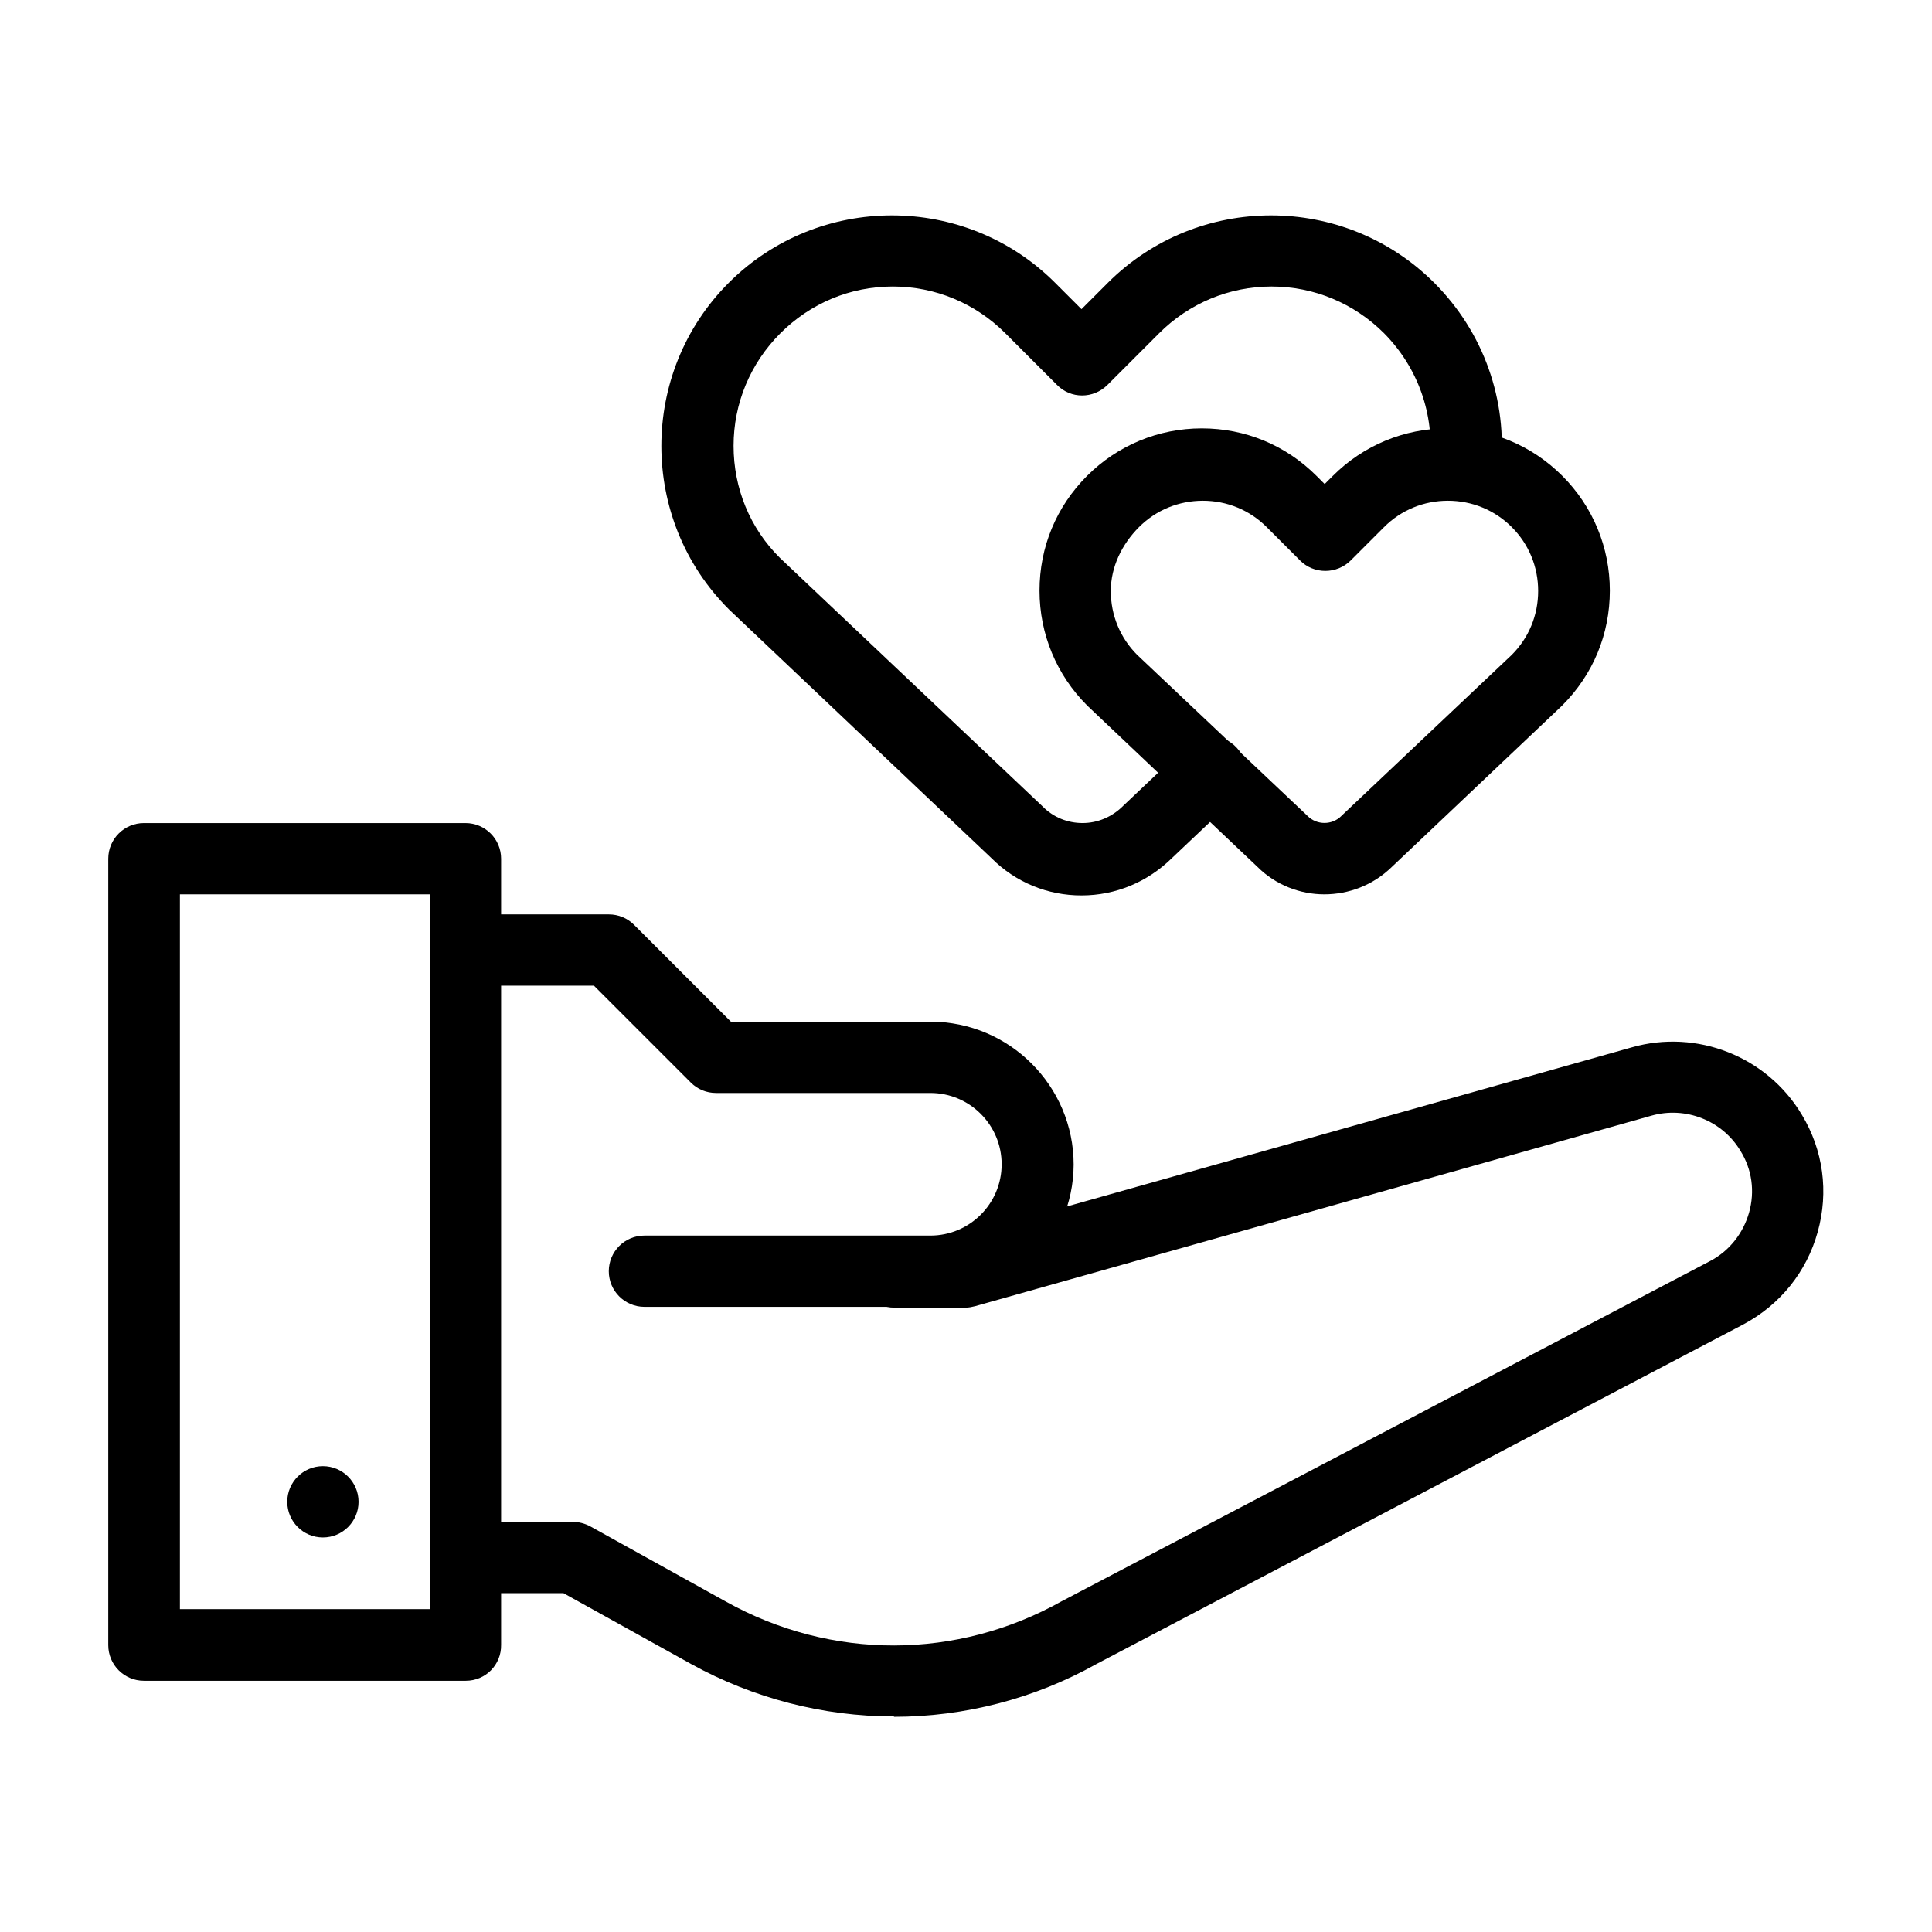 <?xml version="1.0" encoding="UTF-8"?>
<!-- Uploaded to: SVG Repo, www.svgrepo.com, Generator: SVG Repo Mixer Tools -->
<svg fill="#000000" width="800px" height="800px" version="1.1" viewBox="144 144 512 512" xmlns="http://www.w3.org/2000/svg">
 <g>
  <path d="m239.02 541.99c0 5.219-4.231 9.449-9.445 9.449-5.219 0-9.449-4.231-9.449-9.449 0-5.215 4.231-9.445 9.449-9.445 5.215 0 9.445 4.231 9.445 9.445"/>
  <path d="m430.6 381.3c-8.953 0-17.418-3.445-23.812-9.84l-69.469-65.828-0.195-0.195c-23.812-23.812-23.812-62.68 0-86.492s62.68-23.812 86.492 0l6.988 6.988 6.988-6.988c23.812-23.812 62.68-23.812 86.492 0 13.086 13.086 19.484 31.094 17.613 49.398-0.492 5.215-5.117 8.953-10.332 8.461-5.215-0.492-8.953-5.215-8.461-10.332 1.277-12.695-3.148-25.094-12.102-34.145-7.969-7.969-18.598-12.398-29.816-12.398s-21.844 4.43-29.816 12.398l-13.676 13.676c-3.738 3.738-9.742 3.738-13.383 0l-13.676-13.676c-7.969-7.969-18.598-12.398-29.816-12.398-11.316 0-21.844 4.43-29.816 12.398-7.969 7.969-12.398 18.598-12.398 29.816s4.328 21.844 12.301 29.719l69.469 65.73c0.098 0.098 0.098 0.098 0.195 0.195 2.856 2.856 6.594 4.328 10.527 4.328 3.938 0 7.676-1.574 10.527-4.328 0.098-0.098 0.098-0.098 0.195-0.195l16.727-15.844c3.836-3.641 9.84-3.445 13.383 0.395 3.641 3.836 3.445 9.84-0.395 13.383l-16.727 15.844c-6.492 6.391-14.957 9.93-24.008 9.93z"/>
  <path d="m494.95 381.01c-6.394 0-12.891-2.461-17.711-7.281l-44.969-42.605c-0.098-0.098-0.098-0.098-0.195-0.195-8.07-8.07-12.594-18.895-12.594-30.406s4.43-22.238 12.594-30.406c8.07-8.07 18.895-12.594 30.406-12.594s22.238 4.43 30.406 12.594l2.164 2.164 2.164-2.164c8.07-8.07 18.895-12.594 30.406-12.594s22.238 4.43 30.406 12.594c8.07 8.07 12.594 18.895 12.594 30.406s-4.43 22.238-12.594 30.406c-0.098 0.098-0.098 0.098-0.195 0.195l-44.969 42.605c-5.023 4.918-11.516 7.281-17.914 7.281zm-49.594-63.469 44.969 42.508 0.195 0.195c2.461 2.461 6.496 2.461 8.953 0l0.195-0.195 44.969-42.508c4.527-4.527 6.988-10.527 6.988-16.926 0-6.394-2.461-12.398-6.988-16.926s-10.527-6.988-16.926-6.988c-6.394 0-12.398 2.461-16.926 6.988l-8.855 8.855c-1.77 1.77-4.231 2.754-6.691 2.754-2.559 0-4.922-0.984-6.691-2.754l-8.855-8.855c-4.527-4.527-10.527-6.988-16.926-6.988-6.394 0-12.398 2.461-16.926 6.988-4.516 4.527-7.469 10.531-7.469 16.926 0 6.398 2.461 12.398 6.984 16.926z"/>
  <path d="m380.81 598.87c-18.695 0-37.195-4.82-53.629-13.875l-33.852-18.793h-25.977c-5.215 0-9.445-4.231-9.445-9.445s4.231-9.445 9.445-9.445h28.438c1.574 0 3.148 0.395 4.625 1.18l36.016 19.977c27.945 15.547 61.203 15.449 89.051-0.195 0.098 0 0.195-0.098 0.195-0.098l171.61-90.035c5.019-2.656 8.66-7.281 10.234-12.793 1.574-5.609 0.789-11.414-2.262-16.336-4.82-8.07-14.562-11.906-23.617-9.348l-179.19 50.48c-0.789 0.195-1.672 0.395-2.559 0.395h-18.895c-5.215 0-9.445-4.231-9.445-9.445s4.231-9.445 9.445-9.445h17.613l177.81-50.086c17.219-4.922 35.816 2.363 45.066 17.809 5.707 9.445 7.184 20.469 4.231 31.094-2.953 10.629-9.938 19.285-19.68 24.5l-171.51 90.035c-16.336 9.152-34.934 13.973-53.629 13.973 0.109-0.102 0.012-0.102-0.09-0.102z"/>
  <path d="m390.55 490.33h-75.77c-5.215 0-9.445-4.231-9.445-9.445 0-5.215 4.231-9.445 9.445-9.445h75.77c10.43 0 18.895-8.461 18.895-18.895 0-10.43-8.461-18.895-18.895-18.895h-56.777c-2.559 0-4.922-0.984-6.691-2.754l-25.684-25.684h-33.949c-5.215 0-9.445-4.231-9.445-9.445s4.231-9.445 9.445-9.445h37.883c2.559 0 4.922 0.984 6.691 2.754l25.684 25.684h52.938c20.859 0 37.883 17.023 37.883 37.883-0.09 20.766-17.113 37.688-37.977 37.688z"/>
  <path d="m267.45 589.42h-85.312c-5.215 0-9.445-4.231-9.445-9.445v-208.41c0-5.215 4.231-9.445 9.445-9.445h85.215c5.215 0 9.445 4.231 9.445 9.445v208.31c0.098 5.312-4.133 9.543-9.348 9.543zm-75.77-18.988h66.32l0.004-189.42h-66.324z"/>
 </g>
</svg>